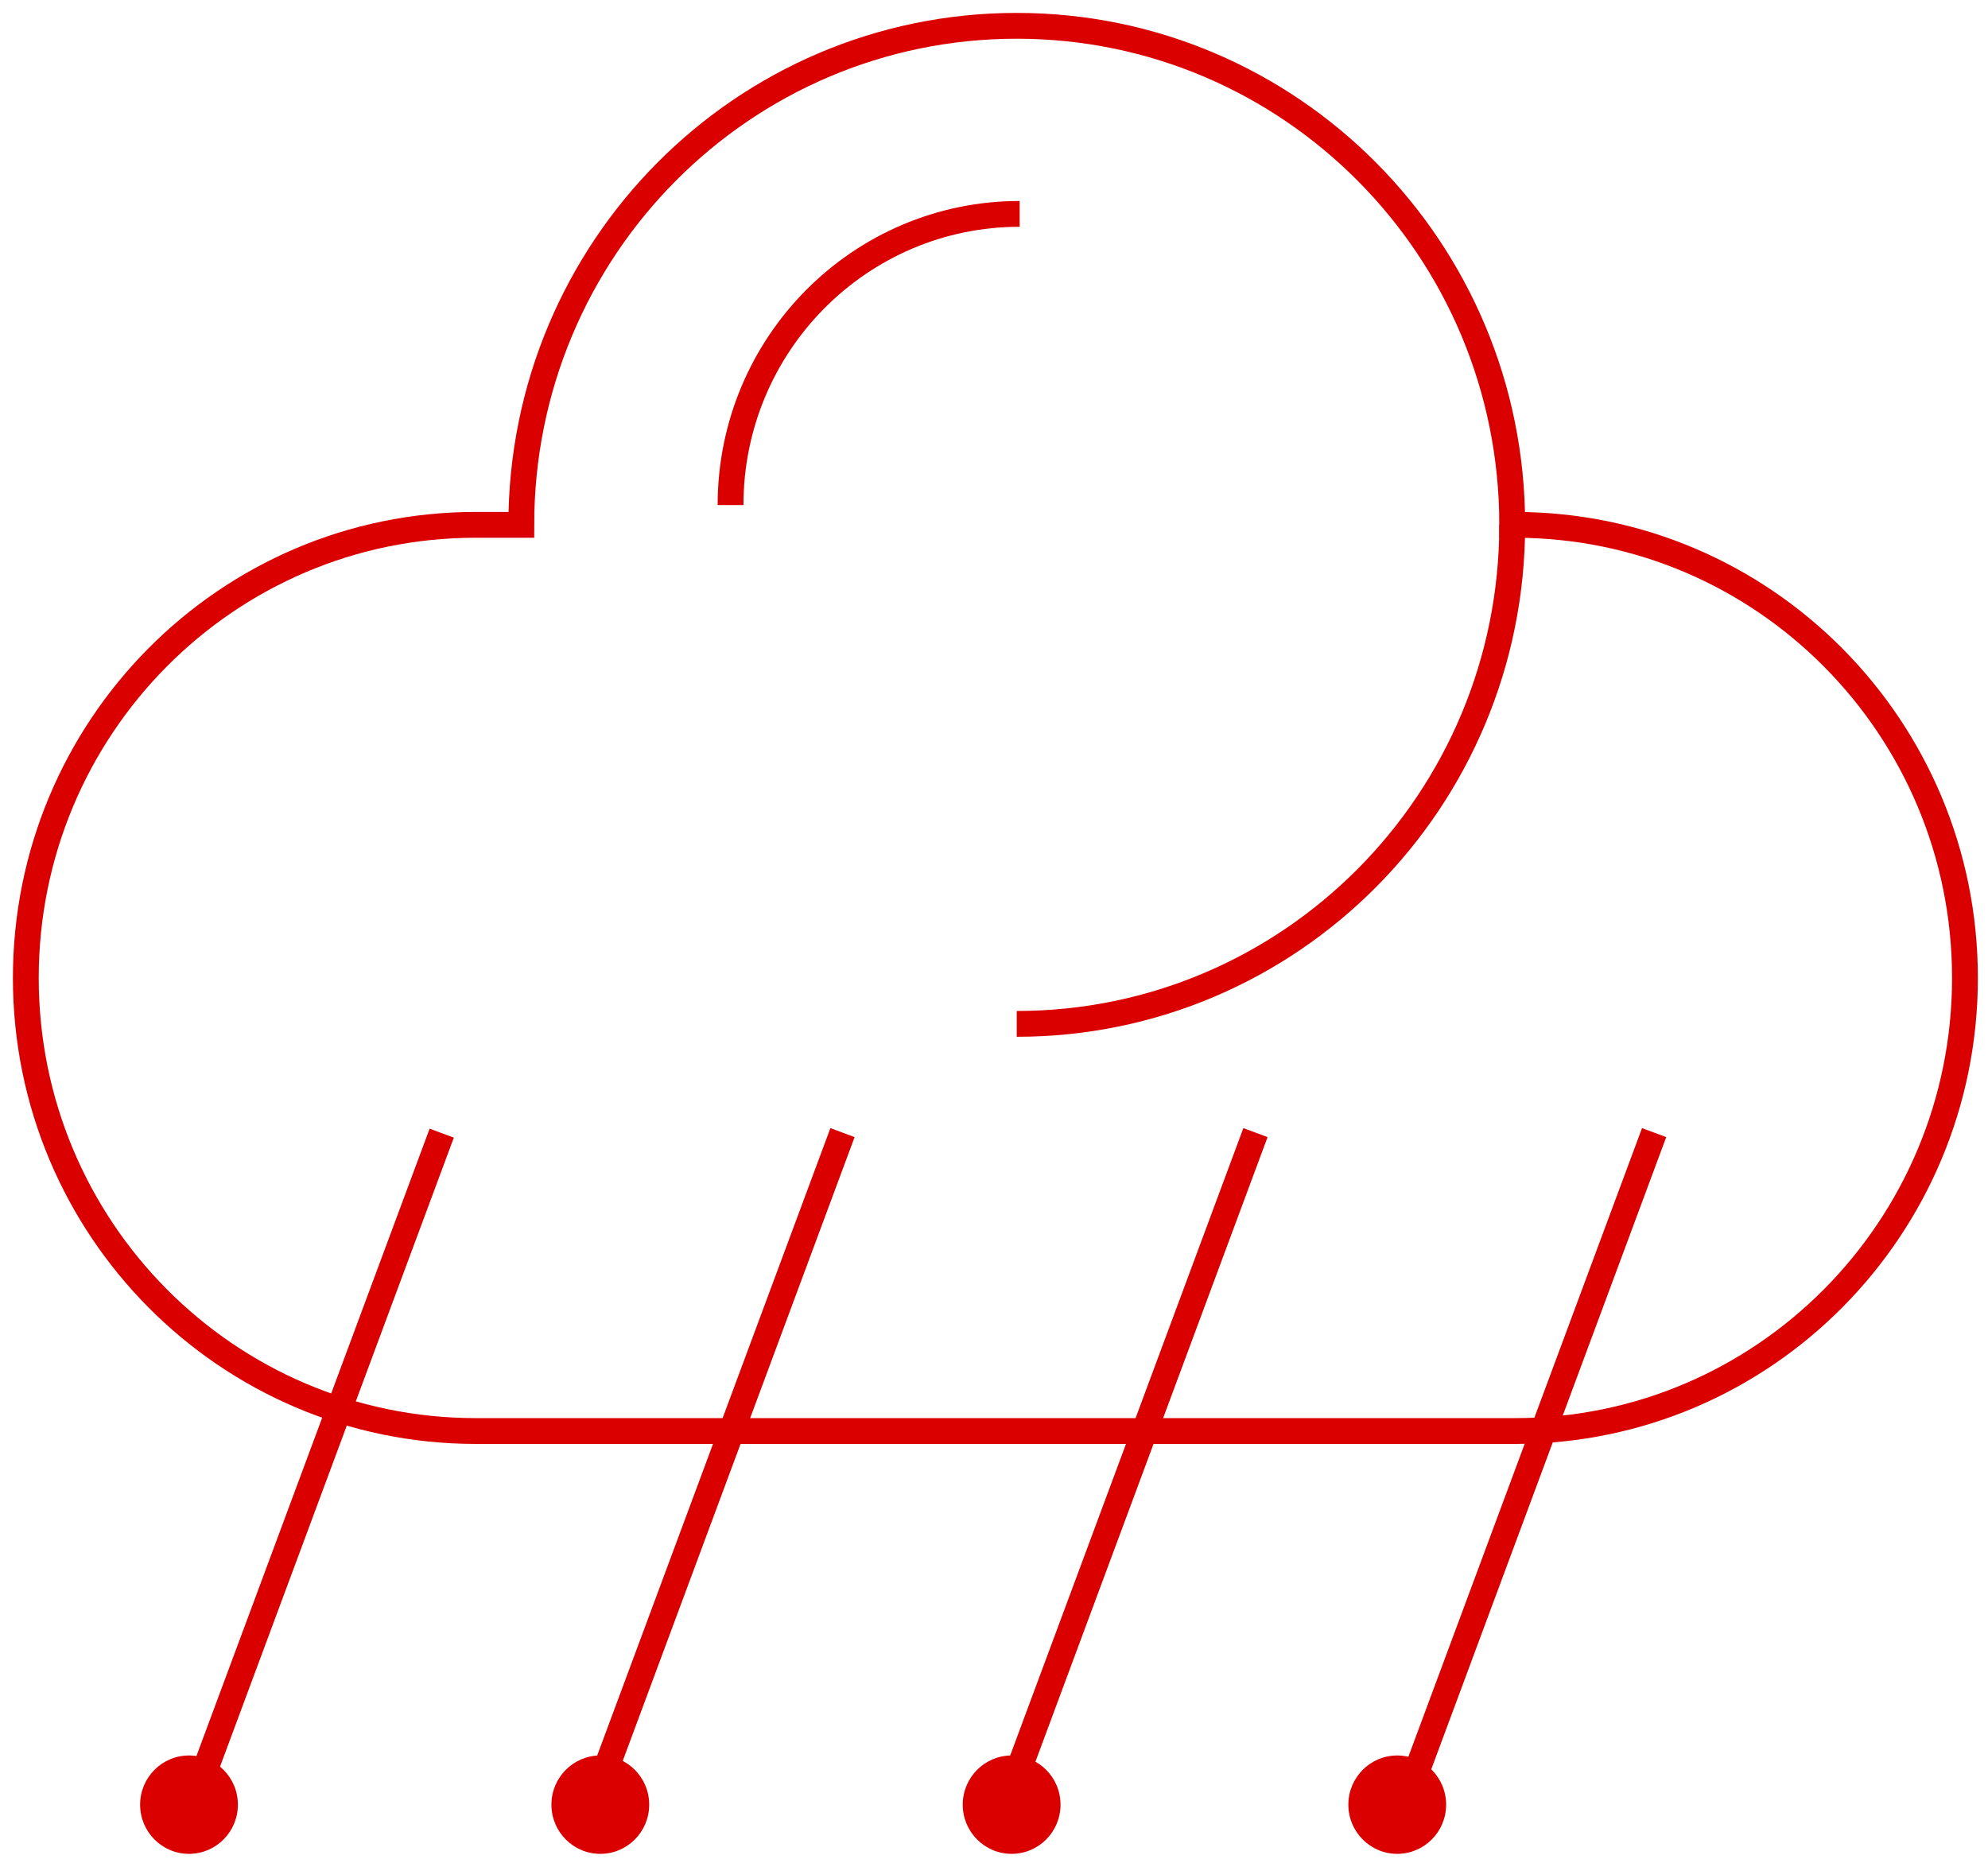 <svg width="77" height="72" viewBox="0 0 77 72" fill="none" xmlns="http://www.w3.org/2000/svg">
<path d="M7.32 71.811C8.366 71.811 9.214 70.958 9.214 69.905C9.214 68.853 8.366 68 7.32 68C6.275 68 5.427 68.853 5.427 69.905C5.427 70.958 6.275 71.811 7.32 71.811Z" fill="#DA0000"/>
<path d="M23.252 71.811C24.297 71.811 25.145 70.958 25.145 69.905C25.145 68.853 24.297 68 23.252 68C22.206 68 21.358 68.853 21.358 69.905C21.358 70.958 22.206 71.811 23.252 71.811Z" fill="#DA0000"/>
<path d="M39.183 71.811C40.229 71.811 41.077 70.958 41.077 69.905C41.077 68.853 40.229 68 39.183 68C38.137 68 37.289 68.853 37.289 69.905C37.289 70.958 38.137 71.811 39.183 71.811Z" fill="#DA0000"/>
<path d="M54.118 71.811C55.164 71.811 56.012 70.958 56.012 69.905C56.012 68.853 55.164 68 54.118 68C53.073 68 52.225 68.853 52.225 69.905C52.225 70.958 53.073 71.811 54.118 71.811Z" fill="#DA0000"/>
<path d="M58.572 20.331C58.572 31.01 49.983 39.661 39.381 39.661" stroke="#DA0000" stroke-miterlimit="10"/>
<path d="M28.296 19.565C28.296 13.335 33.31 8.285 39.494 8.285" stroke="#DA0000" stroke-miterlimit="10"/>
<path d="M58.685 20.331H58.572C58.572 9.651 49.983 1 39.381 1C28.779 1 20.191 9.651 20.191 20.331H18.413C8.797 20.331 1 28.185 1 37.882C1 47.568 8.797 55.432 18.424 55.432H58.685C68.301 55.432 76.108 47.578 76.108 37.882C76.108 28.195 68.311 20.331 58.685 20.331Z" stroke="#DA0000" stroke-miterlimit="10"/>
<path d="M17.109 43.894L7.513 69.713" stroke="#DA0000" stroke-miterlimit="10"/>
<path d="M32.632 43.873L23.036 69.692" stroke="#DA0000" stroke-miterlimit="10"/>
<path d="M48.627 43.873L39.032 69.692" stroke="#DA0000" stroke-miterlimit="10"/>
<path d="M64.068 43.873L54.473 69.692" stroke="#DA0000" stroke-miterlimit="10"/>
</svg>
